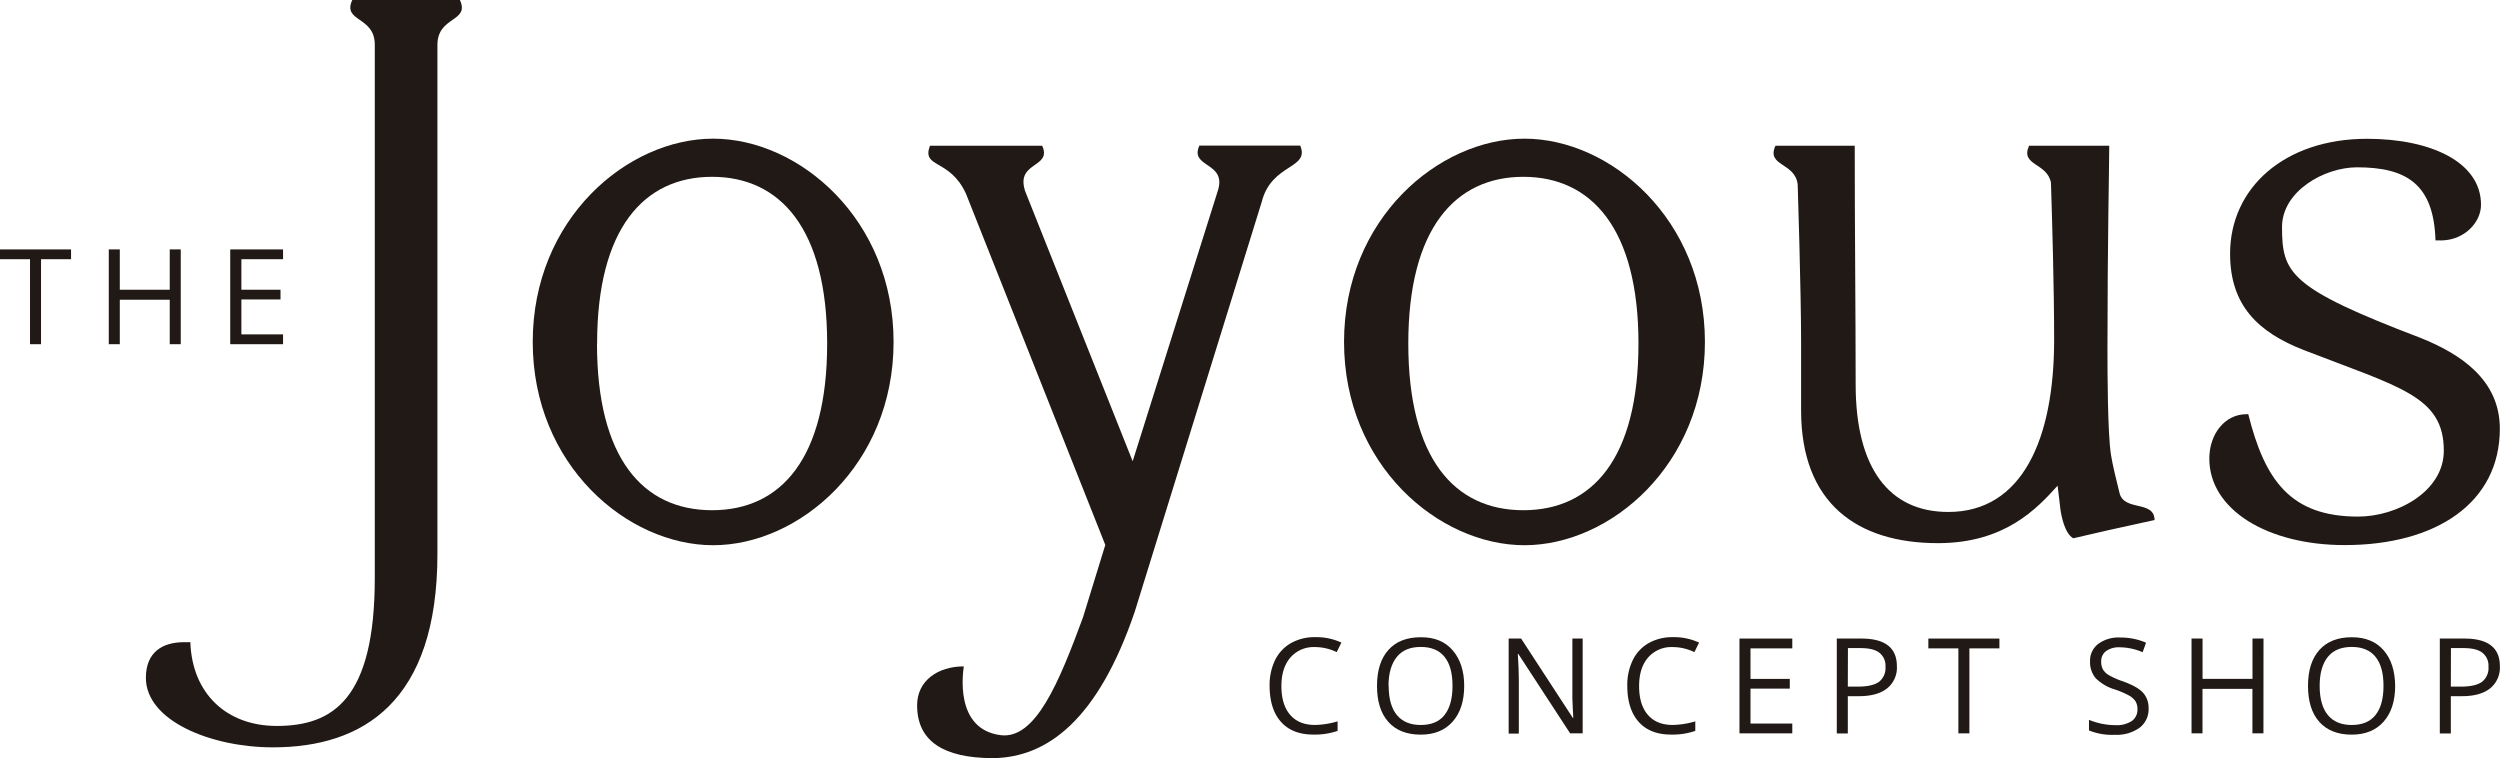 <svg xmlns="http://www.w3.org/2000/svg" width="787.12" height="238.71" viewBox="0 0 787.12 238.71"><path d="M414.06,203.73A9.74,9.74,0,0,0,406.3,207q-2.85,3.28-2.85,9c0,3.91.91,6.92,2.74,9.05s4.44,3.2,7.83,3.2a26.65,26.65,0,0,0,7.12-1.13v3a22.07,22.07,0,0,1-7.65,1.16q-6.6,0-10.17-4t-3.59-11.37a17.94,17.94,0,0,1,1.73-8.08,12.4,12.4,0,0,1,5-5.35,15.07,15.07,0,0,1,7.66-1.87,18.58,18.58,0,0,1,8.21,1.71l-1.47,3A15.85,15.85,0,0,0,414.06,203.73Z" fill="#211915"/><path d="M461,215.93q0,7.17-3.63,11.27t-10.07,4.1q-6.58,0-10.17-4t-3.58-11.38q0-7.29,3.59-11.29c2.39-2.68,5.8-4,10.2-4s7.64,1.36,10,4.08S461,211.14,461,215.93Zm-23.78,0q0,6.06,2.58,9.2c1.73,2.08,4.22,3.13,7.5,3.13s5.81-1,7.49-3.12,2.53-5.15,2.53-9.21-.84-7.06-2.52-9.13-4.16-3.11-7.46-3.11-5.81,1-7.54,3.13S437.17,212,437.17,215.93Z" fill="#211915"/><path d="M498.3,230.89h-3.95l-16.31-25h-.16q.31,4.41.32,8.08v17H475V201.05h3.92L495.18,226h.17c0-.36-.09-1.54-.19-3.54s-.13-3.42-.1-4.27V201.05h3.24Z" fill="#211915"/><path d="M526.68,203.73a9.74,9.74,0,0,0-7.76,3.27q-2.85,3.28-2.85,9c0,3.91.91,6.92,2.74,9.05s4.44,3.2,7.83,3.2a26.65,26.65,0,0,0,7.12-1.13v3a22.07,22.07,0,0,1-7.65,1.16c-4.39,0-7.79-1.33-10.17-4s-3.59-6.46-3.59-11.37a17.94,17.94,0,0,1,1.73-8.08,12.4,12.4,0,0,1,5-5.35,15.07,15.07,0,0,1,7.66-1.87,18.55,18.55,0,0,1,8.21,1.71l-1.47,3A15.85,15.85,0,0,0,526.68,203.73Z" fill="#211915"/><path d="M564.3,230.89H547.67V201.05H564.3v3.09H551.14v9.61h12.37v3.06H551.14v11H564.3Z" fill="#211915"/><path d="M597.23,209.75a8.37,8.37,0,0,1-3.09,7c-2.06,1.62-5,2.44-8.85,2.44h-3.51v11.73h-3.47V201.05h7.74Q597.23,201.05,597.23,209.75Zm-15.45,6.43h3.12c3.08,0,5.3-.5,6.68-1.49a5.52,5.52,0,0,0,2.06-4.78,5.17,5.17,0,0,0-1.94-4.41c-1.29-1-3.31-1.45-6-1.45h-3.88Z" fill="#211915"/><path d="M620.06,230.89h-3.47V204.14h-9.45v-3.09h22.37v3.09h-9.45Z" fill="#211915"/><path d="M676.48,223a7.3,7.3,0,0,1-2.85,6.14,12.4,12.4,0,0,1-7.76,2.21,19.4,19.4,0,0,1-8.16-1.37v-3.34a22,22,0,0,0,4,1.22,21,21,0,0,0,4.28.45,8.63,8.63,0,0,0,5.23-1.32,4.32,4.32,0,0,0,1.75-3.66,4.66,4.66,0,0,0-.62-2.54,5.78,5.78,0,0,0-2.08-1.83,28.86,28.86,0,0,0-4.44-1.9,14.18,14.18,0,0,1-6-3.53,7.78,7.78,0,0,1-1.78-5.32,6.62,6.62,0,0,1,2.59-5.49,10.77,10.77,0,0,1,6.86-2,20.18,20.18,0,0,1,8.18,1.63l-1.08,3a18.61,18.61,0,0,0-7.19-1.55,6.93,6.93,0,0,0-4.3,1.18,3.9,3.9,0,0,0-1.55,3.29,5.05,5.05,0,0,0,.57,2.54,5.31,5.31,0,0,0,1.93,1.81,23.42,23.42,0,0,0,4.15,1.83c3.13,1.12,5.28,2.31,6.46,3.59A7.05,7.05,0,0,1,676.48,223Z" fill="#211915"/><path d="M712.64,230.89h-3.47v-14H693.45v14H690V201.05h3.47v12.7h15.72v-12.7h3.47Z" fill="#211915"/><path d="M754.11,215.93q0,7.17-3.62,11.27t-10.07,4.1q-6.58,0-10.17-4t-3.58-11.38q0-7.29,3.59-11.29t10.2-4q6.43,0,10,4.08T754.11,215.93Zm-23.77,0q0,6.06,2.58,9.2c1.72,2.08,4.22,3.13,7.5,3.13s5.8-1,7.49-3.12,2.53-5.15,2.53-9.21-.84-7.06-2.52-9.13-4.17-3.11-7.46-3.11-5.82,1-7.54,3.13S730.34,212,730.34,215.93Z" fill="#211915"/><path d="M787.08,209.75a8.37,8.37,0,0,1-3.09,7c-2.06,1.62-5,2.44-8.84,2.44h-3.51v11.73h-3.47V201.05h7.73Q787.09,201.05,787.08,209.75Zm-15.44,6.43h3.12c3.07,0,5.3-.5,6.67-1.49a5.49,5.49,0,0,0,2.06-4.78,5.14,5.14,0,0,0-1.94-4.41c-1.29-1-3.3-1.45-6-1.45h-3.87Z" fill="#211915"/><path d="M12.92,108.37H9.45V81.61H0V78.53H22.37v3.08H12.92Z" fill="#211915"/><path d="M56.91,108.37H53.44v-14H37.72v14H34.25V78.53h3.47V91.22H53.44V78.53h3.47Z" fill="#211915"/><path d="M89.12,108.37H72.49V78.53H89.12v3.08H76v9.61H88.32v3.06H76v11H89.12Z" fill="#211915"/><path d="M281.34,107.66c0,38.72-29.76,64-56.8,64s-56.81-25.24-56.81-64,29.77-64,56.81-64S281.34,69,281.34,107.66Zm-93.38.5c0,36.15,14.49,52.48,36.23,52.48s36.24-16.33,36.24-52.48-14.76-52.49-36.24-52.49S188,72,188,108.16Z" fill="#211915"/><path d="M707.86,130.39c5.2,20.76,13.26,32.26,34.57,32.26,12.21,0,27-7.86,27-20.76,0-17.12-13.76-19.92-44.16-31.7-14.3-5.61-23.13-14-23.13-30.3,0-20.76,17.15-36.19,43.13-36.19,20,0,35.87,7.29,35.87,20.76,0,5.61-5.2,10.94-12,11.22h-2.33c-.53-17.67-9.1-23-24.69-23-10.4,0-23.63,7.57-23.63,18.79,0,14.59,2.39,19.2,43.64,34.93,12.47,5,24.94,13.11,24.94,28.58,0,23.29-20,36.64-48.85,36.64-24.43,0-42.62-11.22-42.62-27.21,0-7.85,4.94-14,11.7-14Z" fill="#211915"/><path d="M144.8,0H110.91C107.71,7,118,5,118,14.08V182c0,38.15-13.18,46.56-30.86,46.56-15.71,0-26.65-10.09-27.21-26.37h-2c-6.74,0-12,3.09-12,11.23,0,13.46,20.39,21.88,40,21.88,28.34,0,51.79-14.31,51.79-60.88V14.08C137.78,5,148,7,144.8,0Z" fill="#211915"/><path d="M536.79,107.66c0,38.72-29.77,64-56.81,64s-56.81-25.24-56.81-64,29.77-64,56.81-64S536.79,69,536.79,107.66Zm-93.39.5c0,36.15,14.49,52.48,36.23,52.48s36.24-16.33,36.24-52.48-14.76-52.49-36.24-52.49S443.4,72,443.4,108.16Z" fill="#211915"/><path d="M409.38,45.84H377.62c-3.17,7,8.48,5.07,5.91,13.91l-26.91,85.48-34-85.41.06.07c-2.79-9.06,8.65-7,5.45-14H292.79C290.11,53.09,299,49.77,304.14,61L348,171.57,341,194.31C333.39,215,326,232.9,315,231.46c-14.58-1.91-11.79-19.83-11.55-21.65-8.08,0-14.7,4.44-14.7,12.25,0,11.56,8.67,16.51,23.45,16.64h.59v0c16.94-.27,32.86-12,44.47-46.07l40-129.09C400.34,51.36,412.45,53.31,409.38,45.84Z" fill="#211915"/><path d="M667.34,155.28c-1.09-4.32-2.21-9-2.69-12-1.08-6.76-1.12-26.09-1.12-33.39,0-33.1.56-57.79.56-64H638.85c-2.87,6.32,5.7,5.28,6.89,11.64.4,12.61,1,33.14,1,49.52,0,31.14-10,54.14-33.32,54.14-18.8,0-29.17-14-29.17-40.12,0-22.16-.29-48.53-.29-75.18H559c-3,6.52,6.25,5.2,7,12.23,0,.3,1.07,33.25,1.07,49.53v21.56c0,29.18,17.57,41.8,43.1,41.8,21,0,31.11-10.82,37.66-18.09.22,1.74.45,3.68.68,5.63h0c.06.52.11,1,.17,1.55.37,2.65,1.42,7.86,4.08,9.38l11.54-2.66h0l14.07-3.09C678.26,157.43,668.86,161.09,667.34,155.28Z" fill="#211915"/></svg>